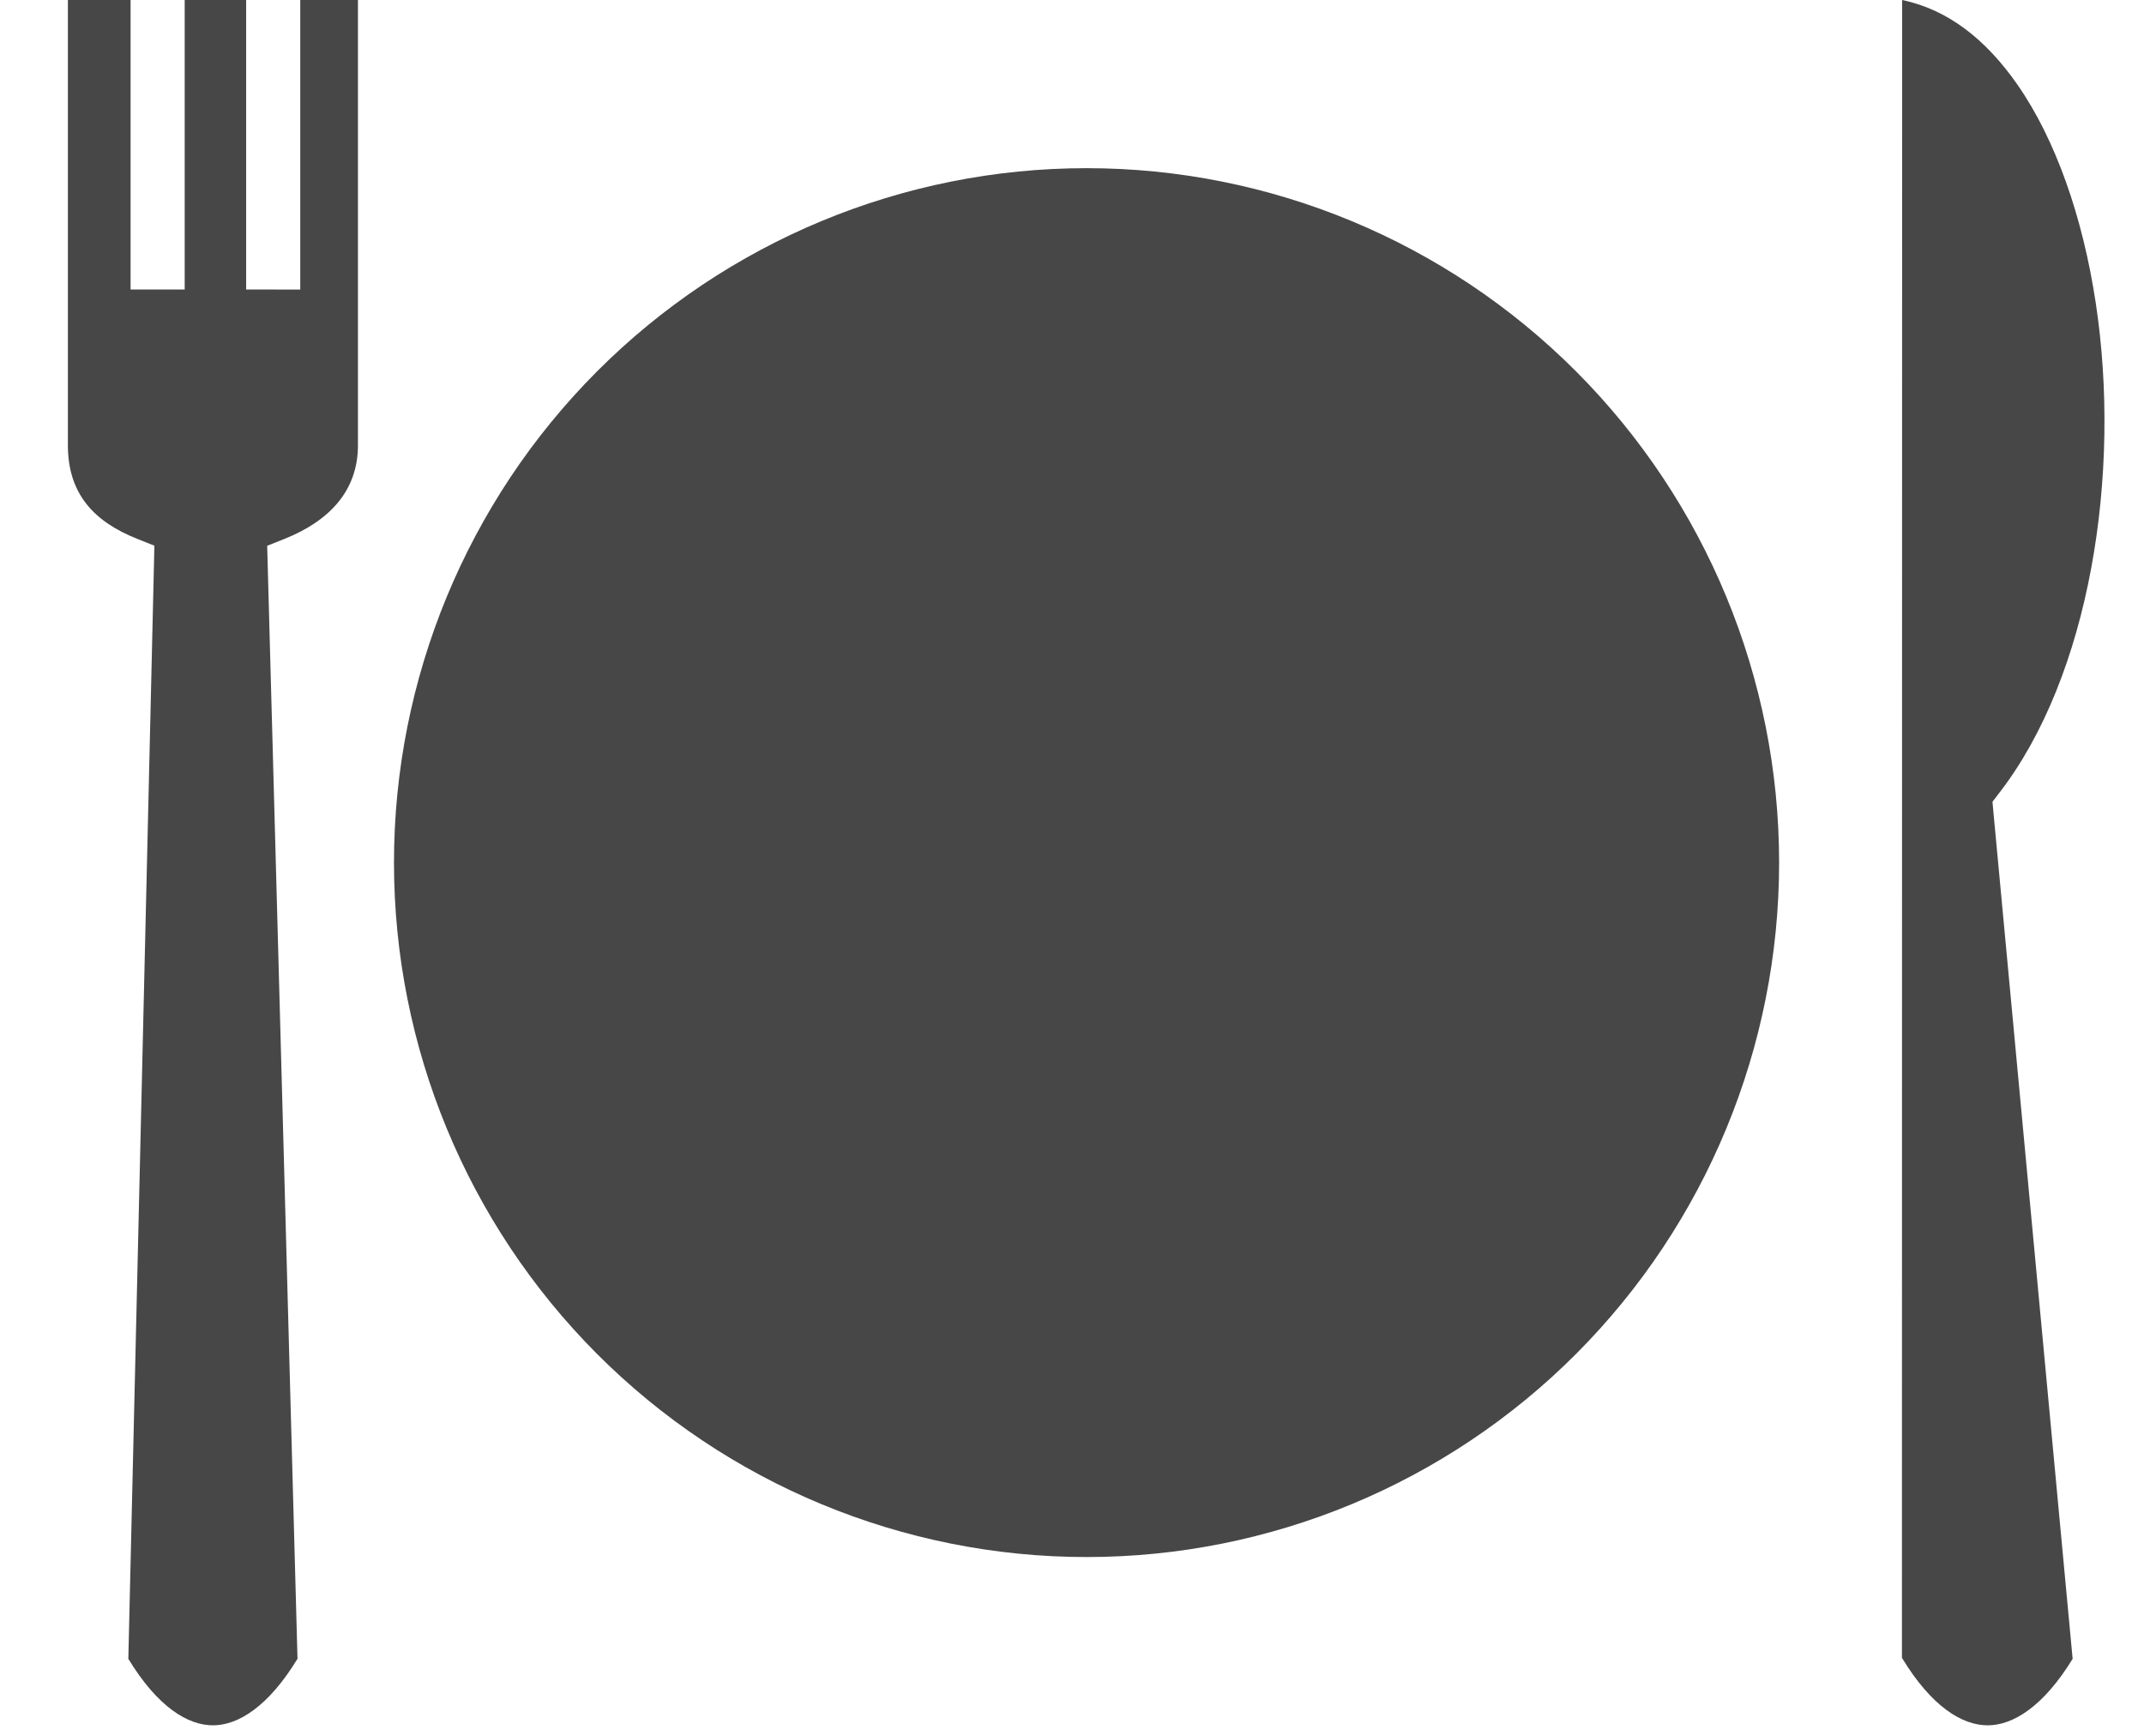 <svg width="21" height="17" viewBox="0 0 21 17" fill="none" xmlns="http://www.w3.org/2000/svg">
    <path d="M18.631 0L18.629 16.236C18.919 16.714 19.219 16.898 19.471 16.897C19.72 16.896 20.017 16.71 20.301 16.246L19.525 7.953L19.516 7.852L19.578 7.771C20.47 6.624 20.782 4.641 20.527 2.964C20.4 2.125 20.134 1.366 19.761 0.83C19.448 0.38 19.075 0.093 18.631 0H18.631ZM2.941 0L2.941 2.836L2.411 2.835V0H1.809L1.809 2.835H1.279V0H0.665V4.361C0.665 4.843 0.928 5.111 1.341 5.276L1.512 5.344L1.508 5.529C1.424 9.102 1.341 12.674 1.257 16.246C1.545 16.719 1.841 16.898 2.088 16.897C2.334 16.896 2.63 16.712 2.914 16.245C2.817 12.674 2.719 9.102 2.622 5.531L2.617 5.345L2.788 5.277C3.223 5.103 3.506 4.809 3.506 4.361V0H2.941ZM10.643 1.647C8.844 1.647 7.118 2.364 5.846 3.639C4.574 4.915 3.859 6.645 3.859 8.448C3.859 10.252 4.574 11.982 5.846 13.258C7.118 14.533 8.844 15.249 10.643 15.249C12.442 15.249 14.167 14.533 15.439 13.258C16.711 11.982 17.426 10.252 17.426 8.448C17.426 6.645 16.711 4.915 15.439 3.639C14.167 2.364 12.442 1.647 10.643 1.647Z" fill="#474747"/>
</svg>
